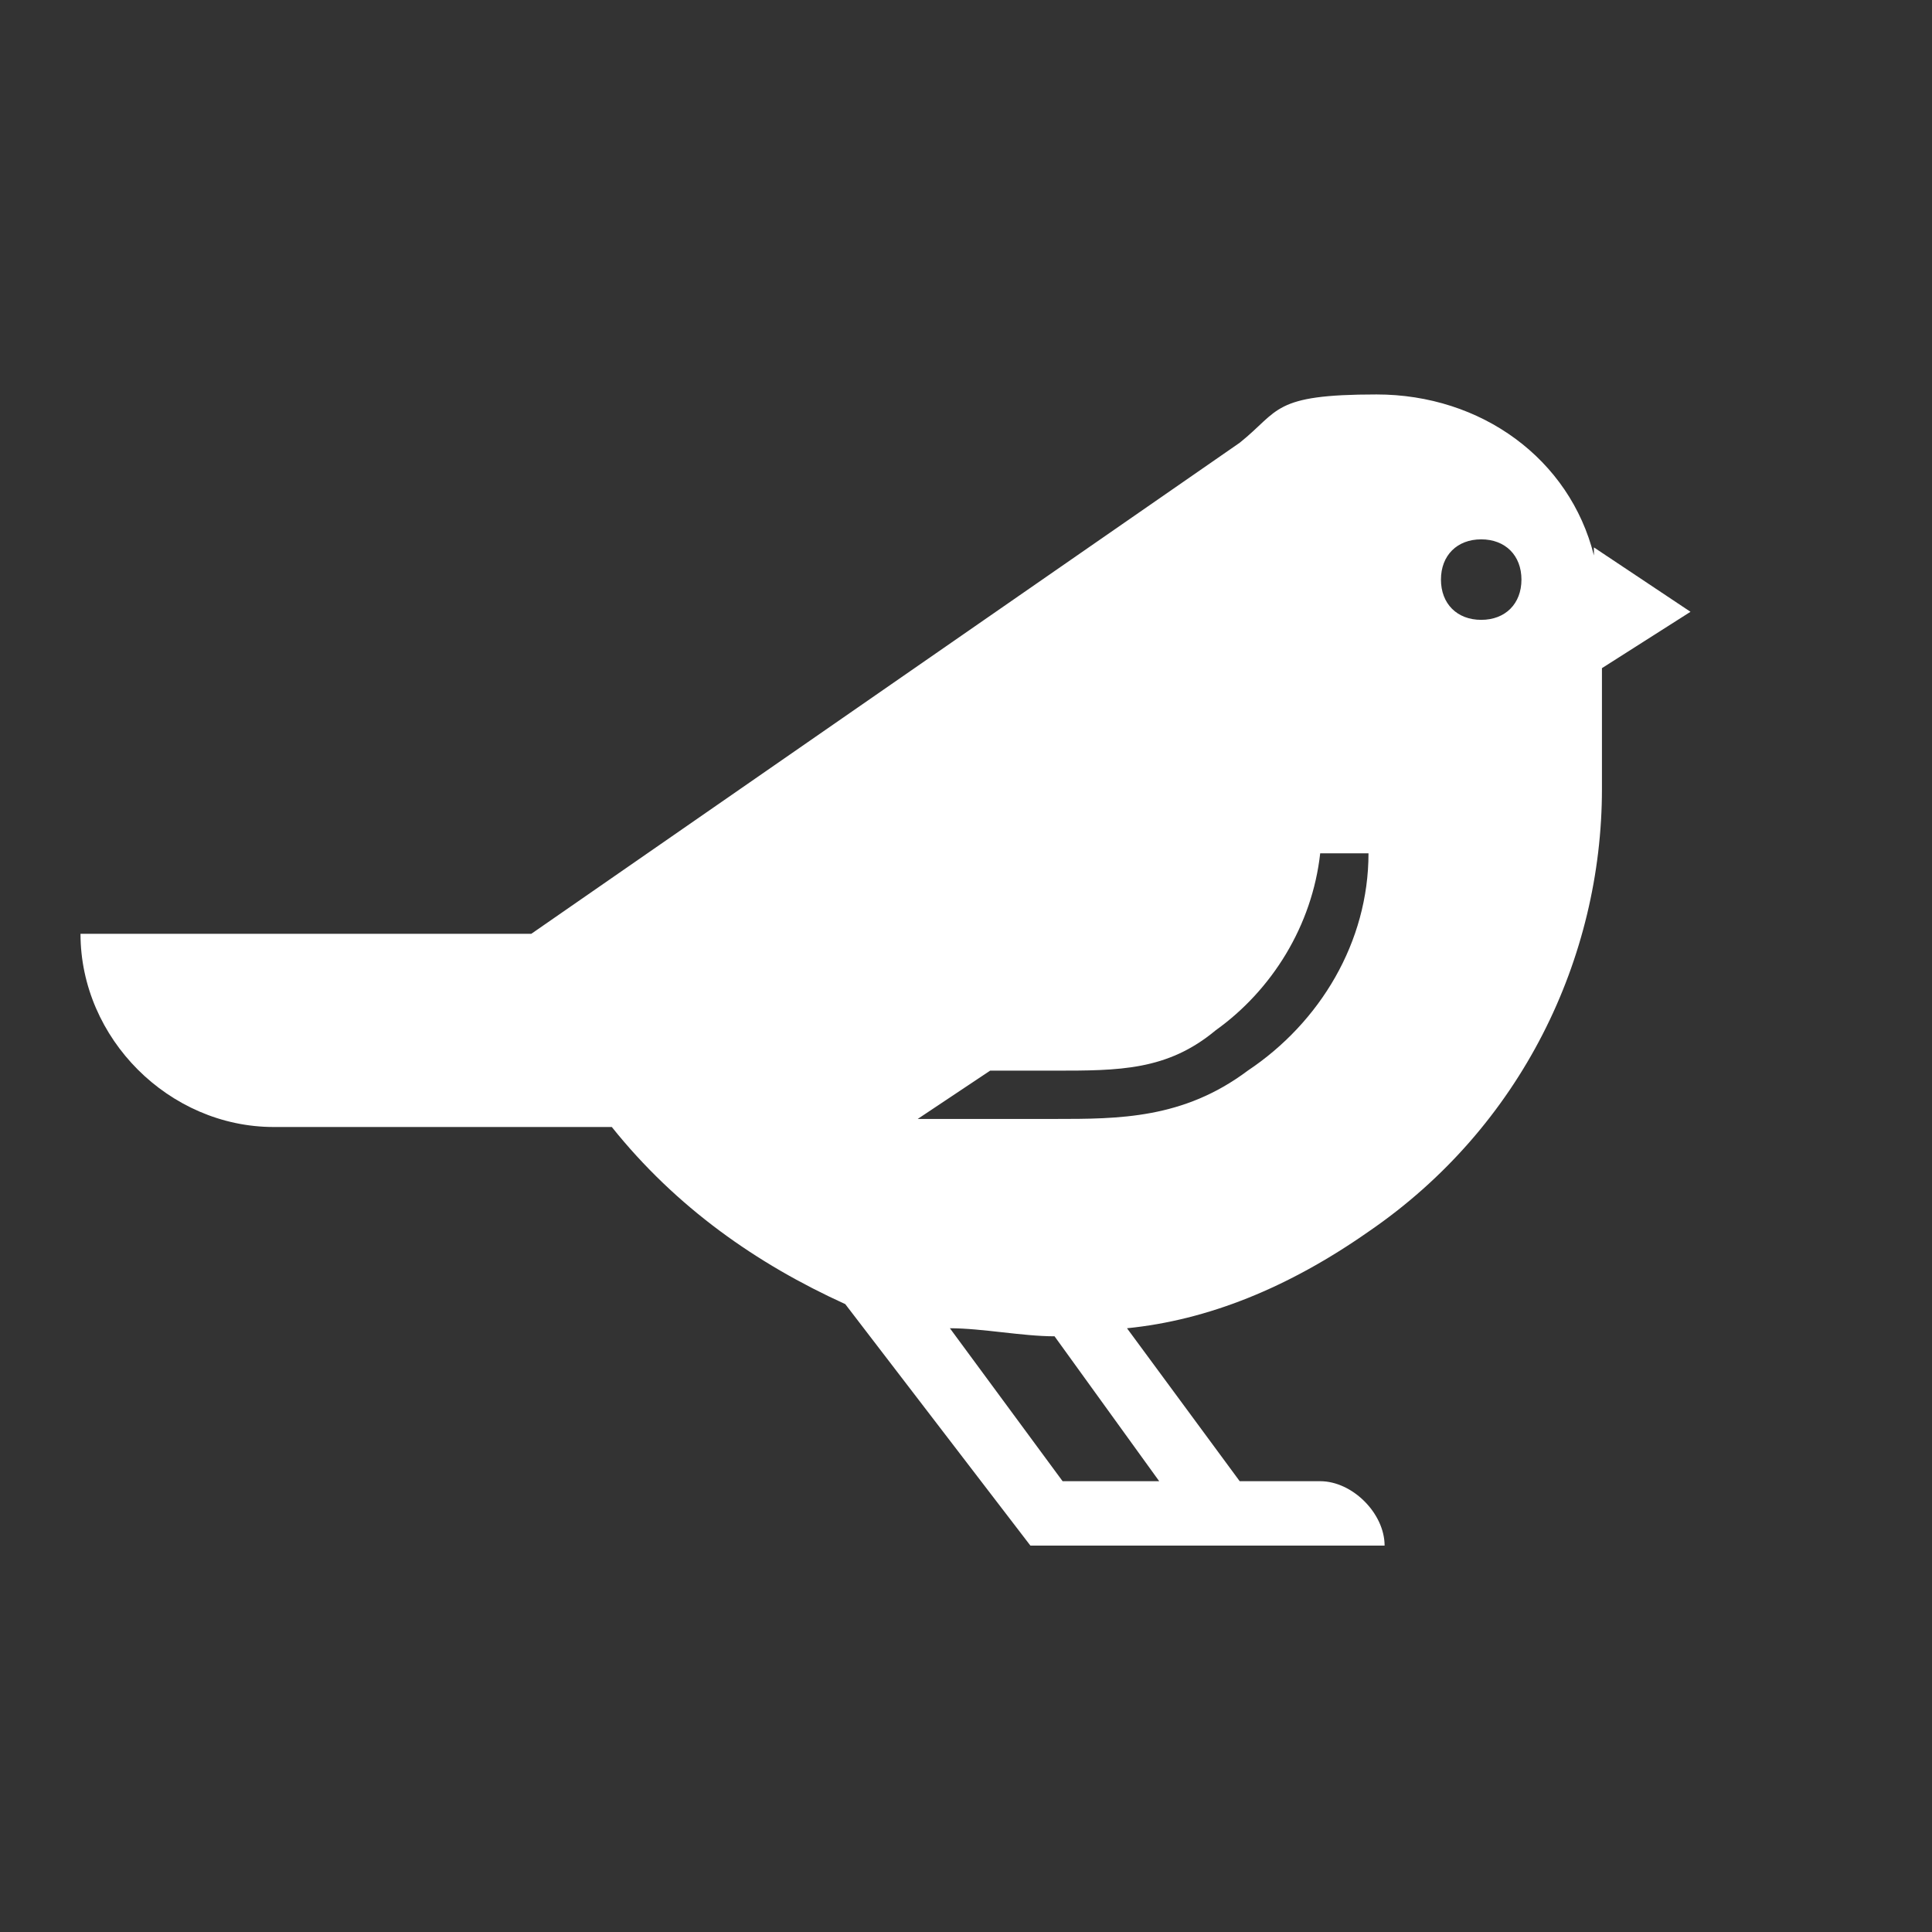 <?xml version="1.0" encoding="UTF-8"?>
<svg id="Layer_1" xmlns="http://www.w3.org/2000/svg" version="1.1" viewBox="0 0 24 24">
  <rect x="0" y="0" width="24" height="24" fill="#333333" stroke="none"/>
  <!-- Generator: Adobe Illustrator 29.2.0, SVG Export Plug-In . SVG Version: 2.1.0 Build 108)  -->
  <defs>
    <style>
      .st0 {
        fill: #fff;
      }
    </style>
  </defs>
  <path class="st0" d="M19.8,6.9c-.3-1.2-1.4-2-2.7-2s-1.2.2-1.7.6l-8.8,6.1H1c0,1.3,1.1,2.4,2.4,2.4h4.2c.8,1,1.8,1.7,2.9,2.2l2.3,3h4.4c0-.4-.4-.8-.8-.8h-1l-1.4-1.9c1-.1,2-.5,3-1.2,1.9-1.3,2.9-3.4,2.9-5.5h0s0-1.5,0-1.5l1.1-.7-1.2-.8ZM14.4,18.4h-1.2l-1.4-1.9c.4,0,.9.1,1.3.1l1.3,1.8ZM15.5,13.3c-.8.6-1.6.6-2.4.6h-1.7l.9-.6h.8c.8,0,1.4,0,2-.5.7-.5,1.2-1.3,1.3-2.2h.6c0,1.1-.6,2.1-1.5,2.7ZM18.4,7.7c-.3,0-.5-.2-.5-.5s.2-.5.5-.5.5.2.5.5-.2.5-.5.5Z"/>
</svg>